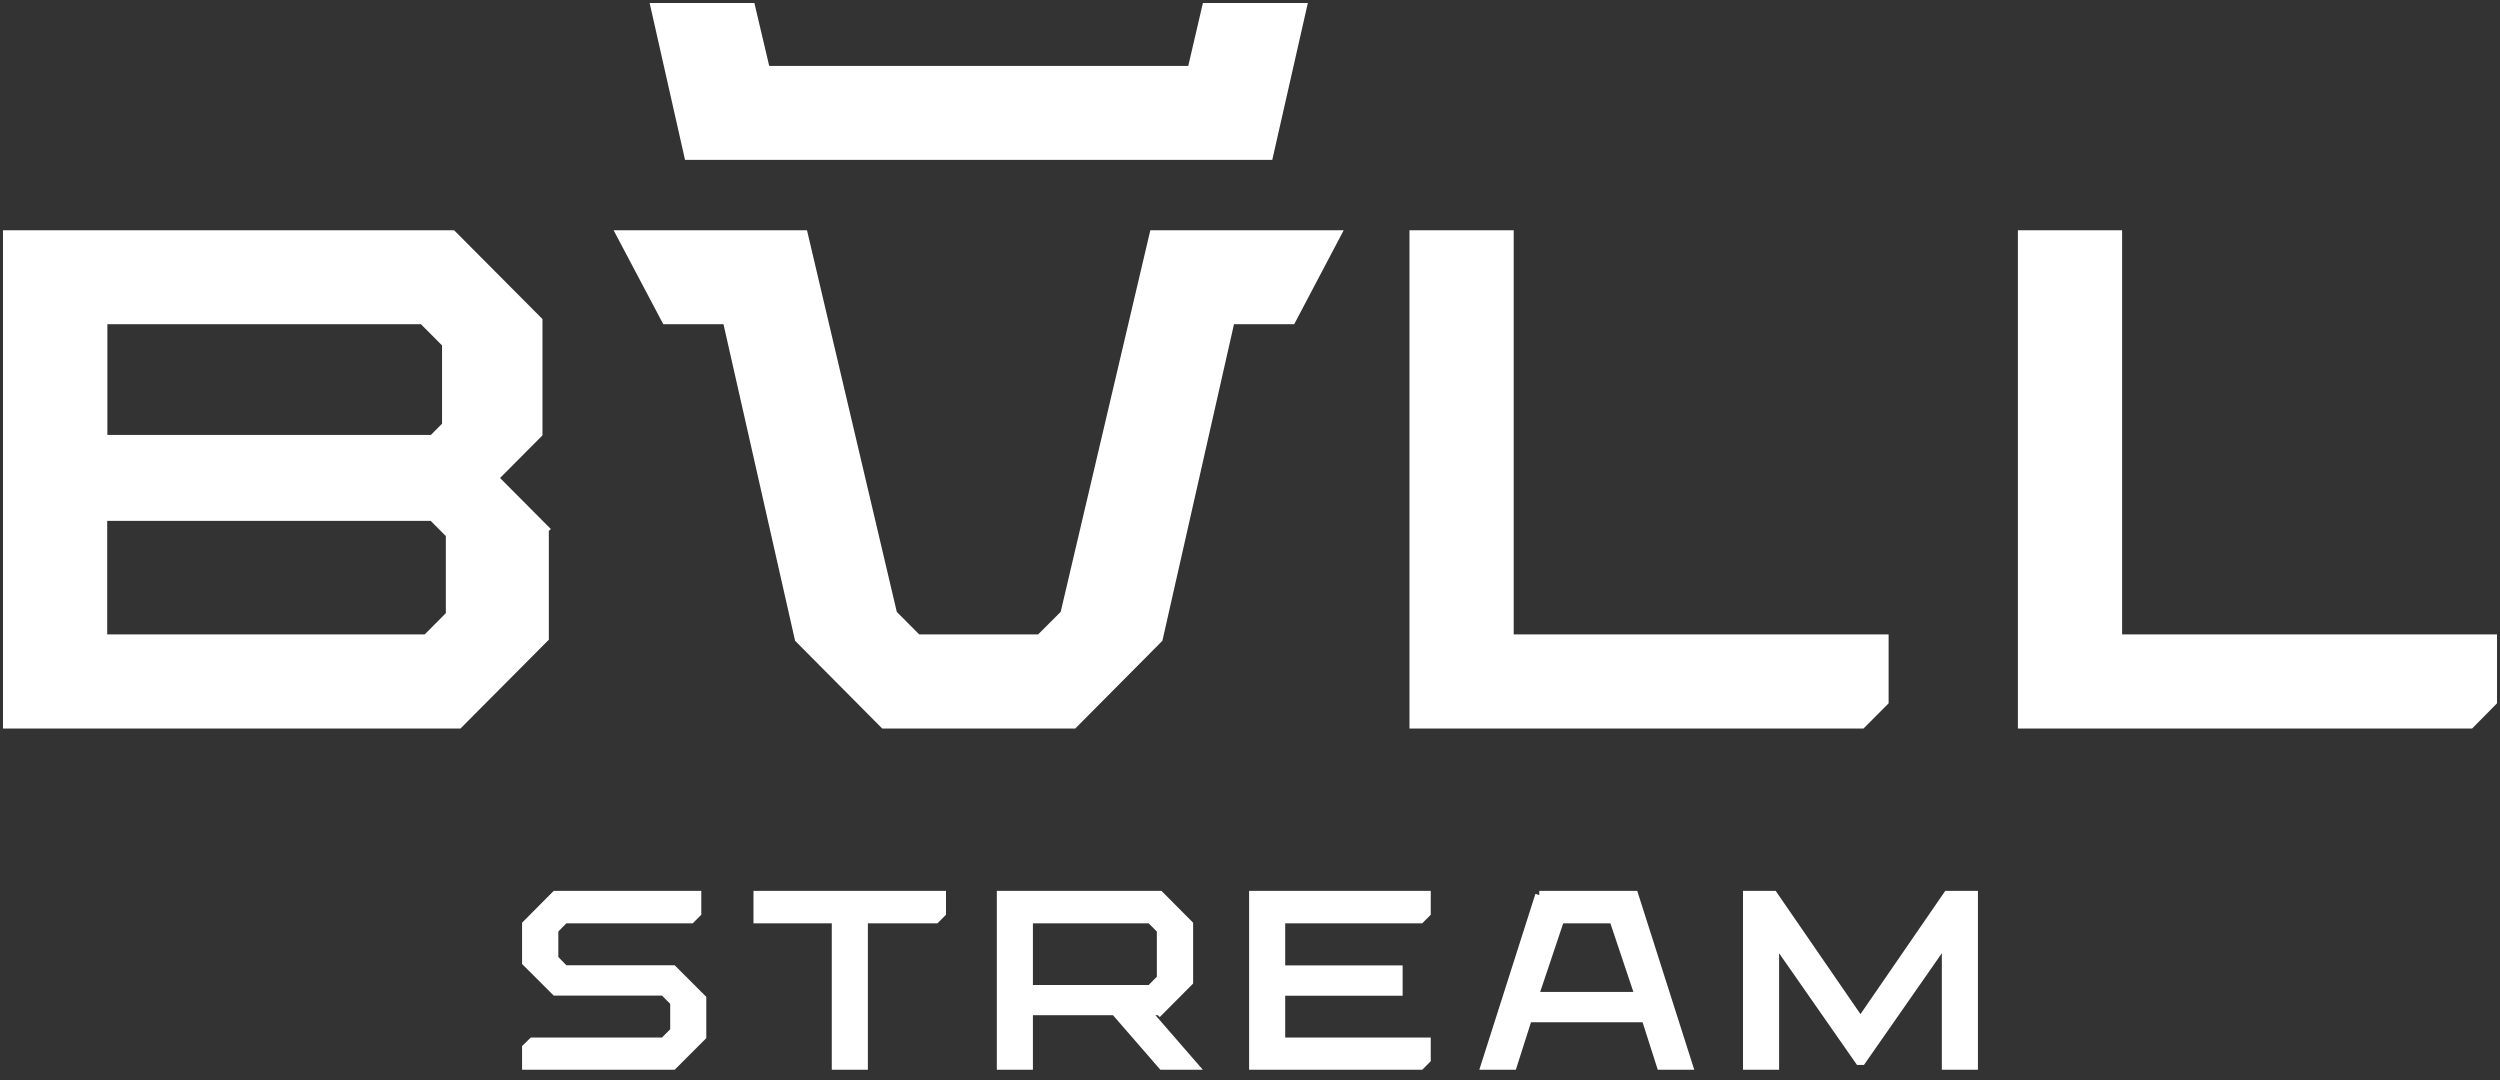 <svg width="250" height="108" viewBox="0 0 250 108" fill="none" xmlns="http://www.w3.org/2000/svg">
<rect x="0" y="0" width="250" height="108" fill="#333333" stroke="none"/>
<path d="M56.46 96.95L55.408 95.875V92.981L56.46 91.906H69.1L69.704 91.3V89.515H55.546L52.632 92.444V96.222L55.546 99.133H66.376L67.445 100.208V103.102L66.376 104.177H53.252L52.632 104.783V106.551H67.29L70.204 103.639V99.861L67.29 96.95H56.46Z" fill="white" stroke="white" stroke-width="0.85" stroke-miterlimit="10"/>
<path d="M75.774 91.906H83.603V106.551H86.363V91.906H93.571L94.175 91.3V89.515H75.774V91.906Z" fill="white" stroke="white" stroke-width="0.85" stroke-miterlimit="10"/>
<path d="M115.972 101.109L118.887 98.18V92.444L115.972 89.515H100.107V106.551H102.866V101.092H111.489L116.231 106.551H119.352L114.61 101.092H115.955L115.972 101.109ZM102.866 91.906H115.041L116.11 92.981V97.851L115.041 98.925H102.866V91.924V91.906Z" fill="white" stroke="white" stroke-width="0.85" stroke-miterlimit="10"/>
<path d="M125.336 106.551H142.047L142.65 105.944V104.177H128.095V99.151H139.839V96.967H128.095V91.906H142.047L142.65 91.3V89.515H125.336V106.551Z" fill="white" stroke="white" stroke-width="0.85" stroke-miterlimit="10"/>
<path d="M153.946 89.515L148.513 106.551H151.273L152.79 101.802H164.569L166.086 106.551H168.845L163.413 89.515H153.928H153.946ZM153.428 99.619L156.015 91.906H161.344L163.93 99.619H153.428Z" fill="white" stroke="white" stroke-width="0.85" stroke-miterlimit="10"/>
<path d="M186.056 102.149H186.038L177.347 89.515H174.726V106.551H177.485V93.969L185.918 106.066H186.176L194.609 93.969V106.551H197.368V89.515H194.747L186.056 102.149Z" fill="white" stroke="white" stroke-width="0.85" stroke-miterlimit="10"/>
<path d="M54.477 52.894L49.407 47.799L53.822 43.362V32.08L45.233 23.449H0.724V72.426H45.872L54.459 63.795V52.911L54.477 52.894ZM44.63 42.547L43.268 43.917H10.312V31.993H42.267L44.63 34.367V42.547ZM10.295 63.865V51.664H43.25L45.009 53.431V61.49L42.647 63.865H10.312H10.295Z" fill="white" stroke="white" stroke-width="0.85" stroke-miterlimit="10"/>
<path d="M188.436 70.156V63.865H150.945V23.449H141.374V72.426H186.176L188.436 70.156Z" fill="white" stroke="white" stroke-width="0.85" stroke-miterlimit="10"/>
<path d="M211.785 63.865V23.449H202.214V72.426H247.034L249.276 70.156V63.865H211.785Z" fill="white" stroke="white" stroke-width="0.85" stroke-miterlimit="10"/>
<path d="M126.888 15.563L130.251 0.728H120.628L119.163 7.019H76.585L75.102 0.728H65.496L68.842 15.563H126.888Z" fill="white" stroke="white" stroke-width="0.85" stroke-miterlimit="10"/>
<path d="M133.666 23.449H115.369L106.453 61.404L103.987 63.865H91.743L89.294 61.404L80.362 23.449H62.065L66.583 31.993H72.688L79.896 63.865L88.398 72.426H107.35L115.852 63.865L123.06 31.993H129.165L133.666 23.449Z" fill="white" stroke="white" stroke-width="0.85" stroke-miterlimit="10"/>
</svg>
